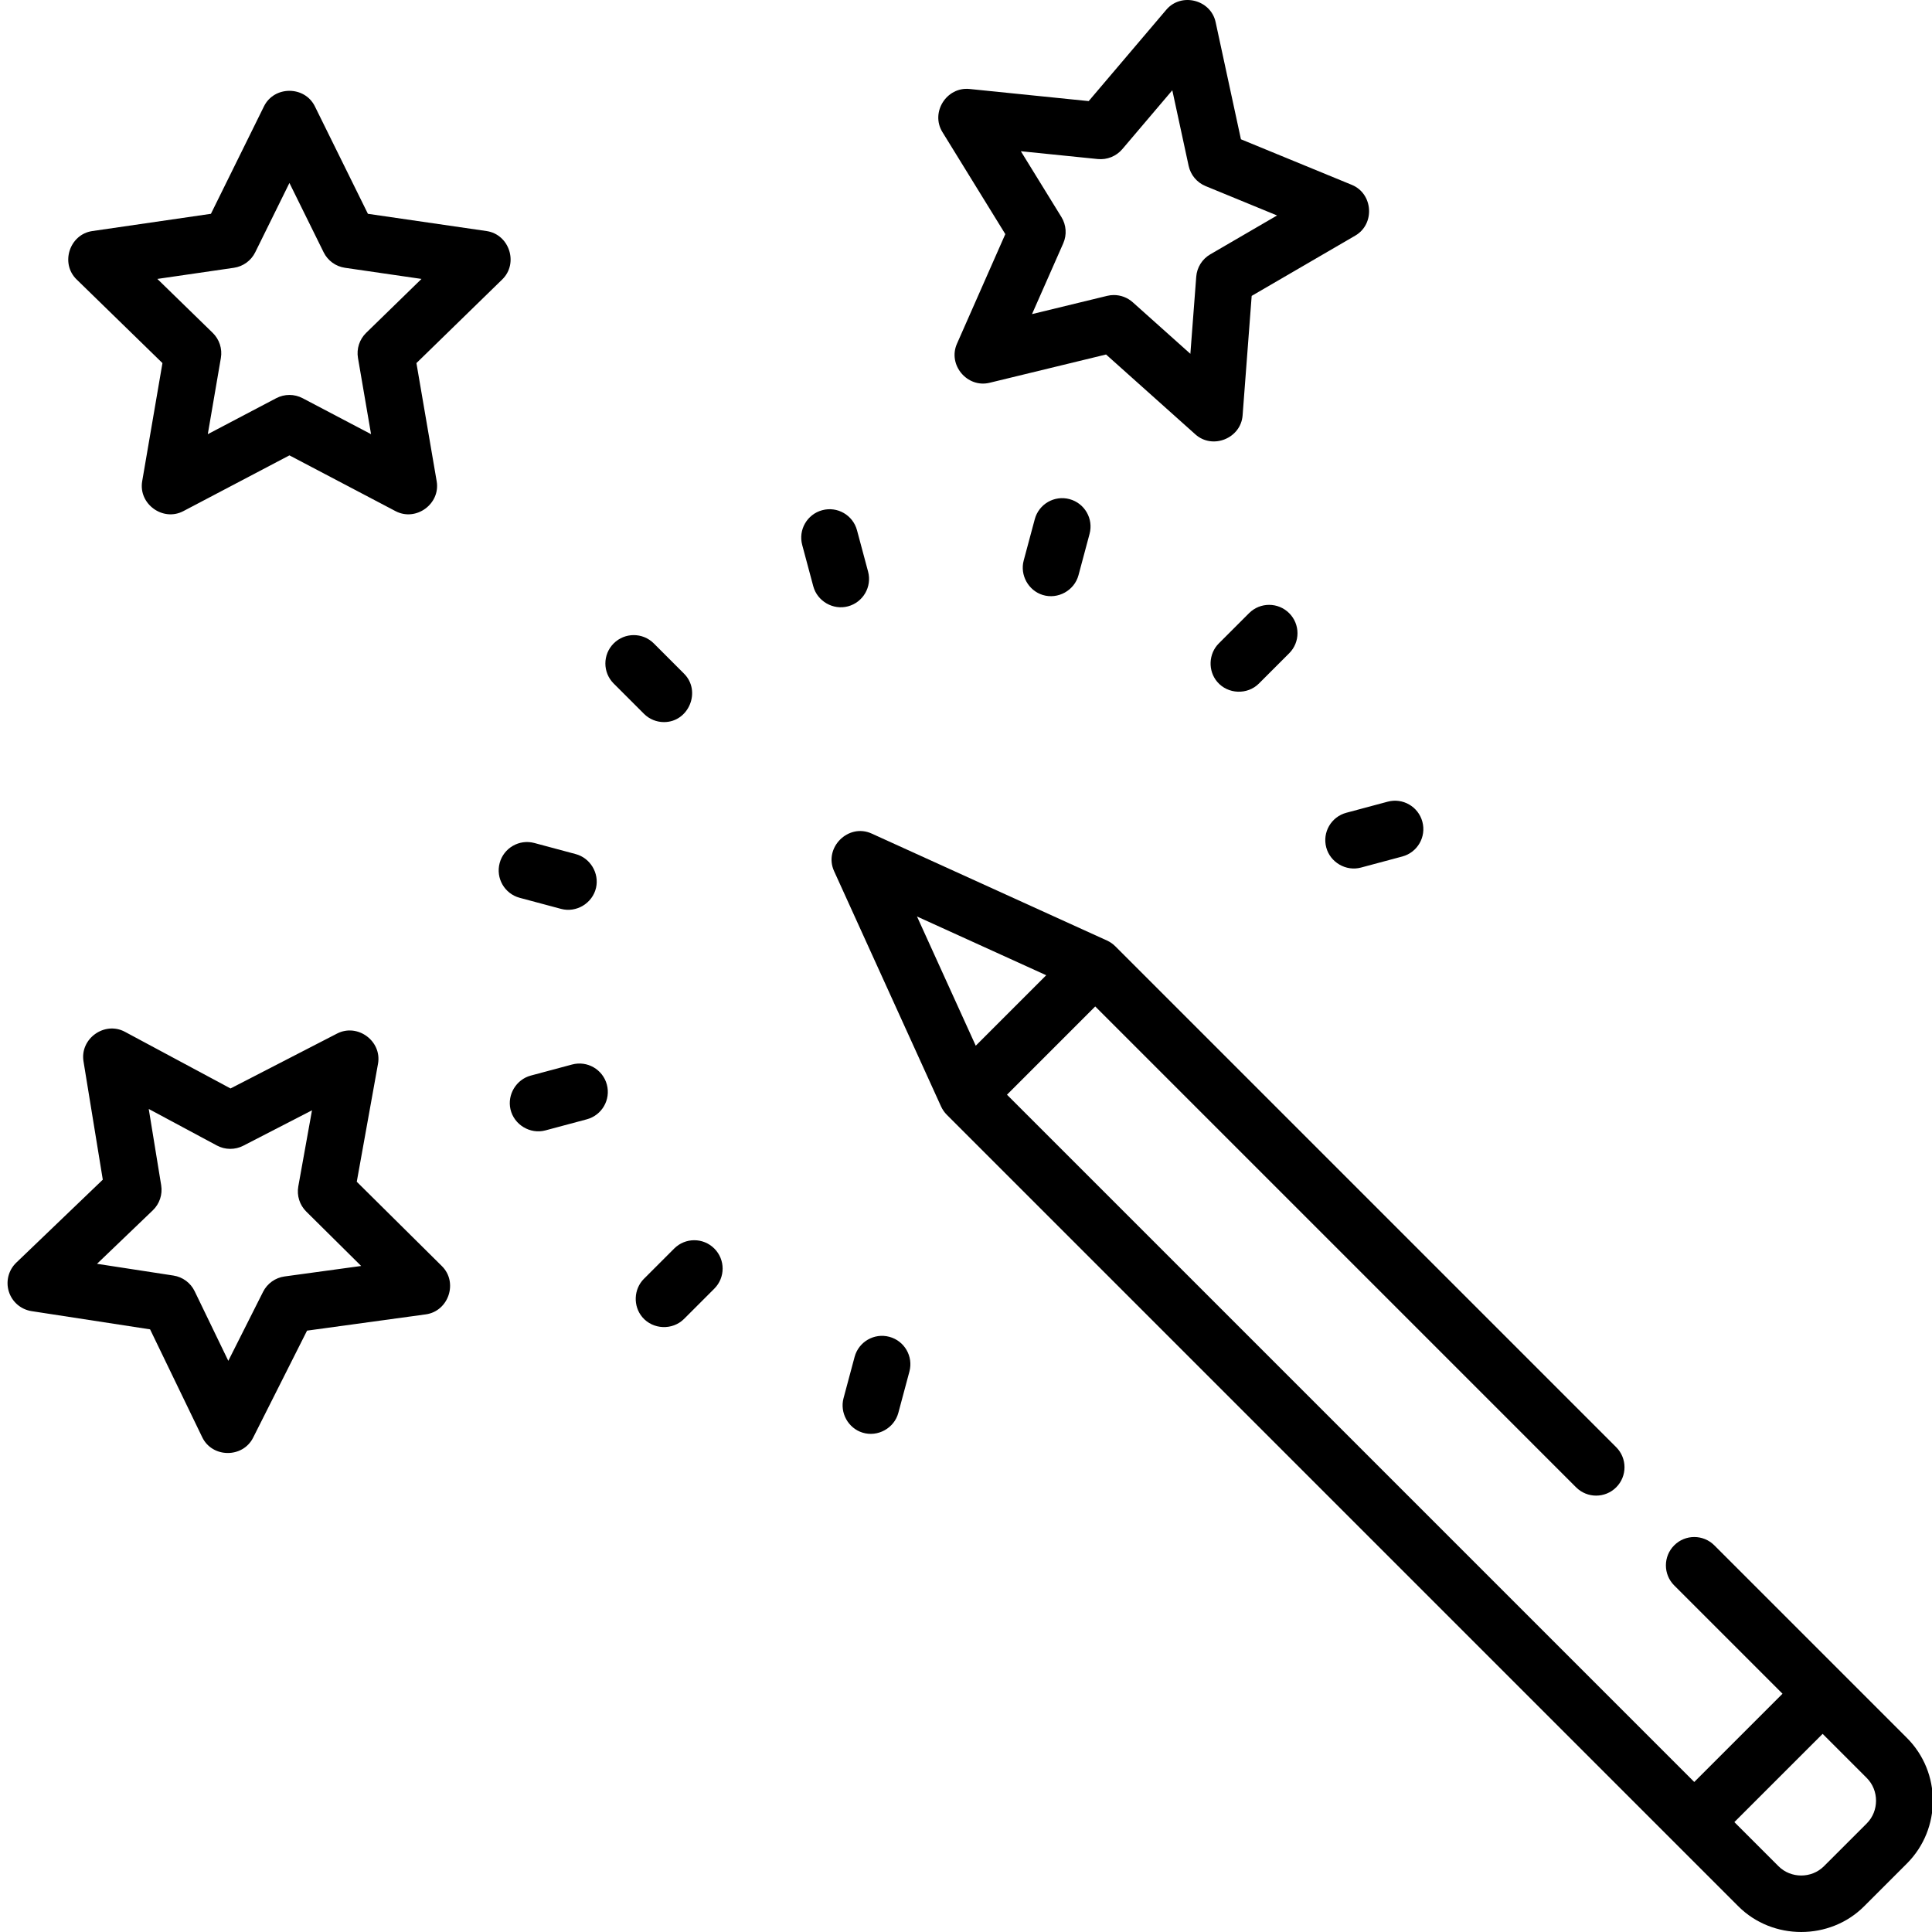 <svg height="511pt" viewBox="-1 0 511 512" width="511pt" xmlns="http://www.w3.org/2000/svg"><path d="m503.836 460.551-51.023-51.023c-2.938-2.938-7.695-2.938-10.629 0-2.938 2.934-2.938 7.695 0 10.629l28.699 28.699-23.387 23.387-182.137-182.133 23.387-23.391 127.43 127.434c2.938 2.938 7.695 2.938 10.633 0 2.934-2.934 2.934-7.695 0-10.629l-132.746-132.75c-.629-.629-1.398-1.16-2.207-1.527l-62.367-28.348c-6.184-2.809-12.766 3.766-9.953 9.953l28.348 62.367c.371.812.898 1.574 1.527 2.207l209.777 209.777c9.066 9.062 24.242 9.062 33.309 0l11.34-11.34c9.184-9.188 9.184-24.129 0-33.312zm-228.078-202.105-18.676 18.676-15.566-34.242zm217.449 224.785-11.34 11.336c-3.281 3.285-8.766 3.285-12.047 0l-11.695-11.691 23.391-23.387 11.691 11.691c3.285 3.285 3.285 8.766 0 12.051zm0 0"/><path d="m41.551 96.223-5.371 31.312c-1.031 6.016 5.5 10.766 10.906 7.922l28.117-14.781 28.117 14.781c5.422 2.848 11.938-1.918 10.906-7.922l-5.367-31.312 22.746-22.172c4.379-4.27 1.875-11.945-4.164-12.82l-31.438-4.57-14.059-28.484c-2.707-5.477-10.777-5.477-13.484 0l-14.059 28.484-31.434 4.57c-6.039.875-8.547 8.551-4.168 12.82zm18.926-25.254c2.449-.352 4.566-1.891 5.66-4.109l9.066-18.371 9.066 18.371c1.094 2.219 3.211 3.754 5.66 4.109l20.273 2.949-14.672 14.297c-1.77 1.73-2.578 4.219-2.16 6.656l3.465 20.191-18.137-9.535c-1.094-.574-2.293-.863-3.496-.863s-2.402.289-3.5.863l-18.133 9.535 3.465-20.191c.418-2.438-.391-4.926-2.16-6.656l-14.672-14.297zm0 0"/><path d="m93.047 313.176 5.629-31.262c1.078-6.008-5.41-10.809-10.844-8.012l-28.238 14.551-27.992-15.016c-5.387-2.887-11.953 1.812-10.973 7.836l5.113 31.352-22.926 21.988c-2.066 1.98-2.828 4.961-1.969 7.688.863 2.73 3.199 4.73 6.027 5.164l31.398 4.828 13.824 28.598c2.66 5.504 10.73 5.57 13.48.113l14.293-28.371 31.469-4.312c6.047-.828 8.617-8.48 4.273-12.785zm-19.133 25.098c-2.449.336-4.582 1.859-5.695 4.066l-9.215 18.297-8.918-18.445c-1.074-2.227-3.18-3.781-5.625-4.156l-20.25-3.113 14.789-14.18c1.785-1.711 2.613-4.191 2.215-6.633l-3.297-20.223 18.055 9.684c2.18 1.168 4.797 1.191 6.996.059l18.211-9.387-3.629 20.164c-.438 2.438.352 4.93 2.109 6.672l14.551 14.418zm0 0"/><path d="m264.918 62.043-12.82 29.062c-2.469 5.59 2.719 11.777 8.648 10.336l30.871-7.496 23.676 21.176c4.562 4.082 12.047 1.039 12.508-5.031l2.406-31.676 27.457-15.977c5.281-3.07 4.727-11.129-.922-13.449l-29.383-12.078-6.707-31.047c-1.285-5.965-9.117-7.938-13.074-3.281l-20.566 24.211-31.602-3.215c-6.07-.602-10.375 6.211-7.16 11.426zm24.504-19.895c2.457.242 4.887-.727 6.488-2.609l13.262-15.617 4.328 20.027c.523 2.418 2.199 4.422 4.488 5.363l18.949 7.789-17.707 10.305c-2.141 1.242-3.527 3.461-3.715 5.926l-1.555 20.43-15.27-13.66c-1.395-1.246-3.184-1.914-5.012-1.914-.59 0-1.188.07-1.773.215l-19.91 4.836 8.273-18.746c1-2.262.82-4.871-.48-6.977l-10.75-17.441zm0 0"/><path d="m174.465 191.363c6.574 0 9.945-8.199 5.316-12.832l-8.016-8.02c-2.938-2.934-7.695-2.934-10.633 0-2.938 2.938-2.938 7.695 0 10.633l8.02 8.016c1.465 1.469 3.391 2.203 5.312 2.203zm0 0"/><path d="m147.18 240.863c4.062 1.094 8.34-1.492 9.277-5.586.887-3.891-1.535-7.902-5.387-8.934l-10.949-2.938c-4.008-1.078-8.133 1.305-9.207 5.316-1.074 4.012 1.305 8.133 5.312 9.207zm0 0"/><path d="m150.117 282.105-10.953 2.934c-3.852 1.031-6.273 5.043-5.383 8.934.934 4.094 5.211 6.684 9.273 5.59l10.953-2.934c4.008-1.074 6.391-5.195 5.316-9.207s-5.203-6.395-9.207-5.316zm0 0"/><path d="m177.168 330.875-8.016 8.016c-2.738 2.738-2.922 7.258-.398 10.203 2.809 3.281 7.973 3.484 11.027.43l8.02-8.02c2.938-2.938 2.938-7.695 0-10.629-2.938-2.938-7.695-2.938-10.633 0zm0 0"/><path d="m234.188 354.27c-4.004-1.078-8.129 1.305-9.207 5.312l-2.934 10.953c-1.031 3.852 1.23 7.957 5.043 9.129 4.02 1.238 8.387-1.172 9.477-5.234l2.938-10.953c1.074-4.012-1.305-8.133-5.316-9.207zm0 0"/><path d="m349.973 224.598c1.059 3.953 5.246 6.379 9.203 5.316l10.957-2.938c4.008-1.074 6.391-5.195 5.312-9.203-1.07-4.012-5.199-6.398-9.203-5.316l-10.953 2.934c-4.012 1.074-6.395 5.195-5.316 9.207zm0 0"/><path d="m329.512 162.496-8.016 8.016c-2.738 2.738-2.922 7.258-.402 10.199 2.812 3.285 7.977 3.488 11.031.434l8.02-8.02c2.938-2.934 2.938-7.695 0-10.629-2.938-2.938-7.695-2.938-10.633 0zm0 0"/><path d="m272.727 137.59-2.938 10.953c-1.031 3.852 1.234 7.953 5.043 9.129 4.02 1.238 8.391-1.176 9.48-5.238l2.934-10.953c1.074-4.008-1.305-8.129-5.316-9.207-4.004-1.074-8.129 1.305-9.203 5.316zm0 0"/><path d="m223.234 160.684c4.008-1.074 6.391-5.195 5.316-9.207l-2.934-10.953c-1.078-4.012-5.203-6.395-9.207-5.316-4.012 1.074-6.391 5.199-5.316 9.207l2.934 10.953c1.059 3.953 5.25 6.383 9.207 5.316zm0 0"/></svg>